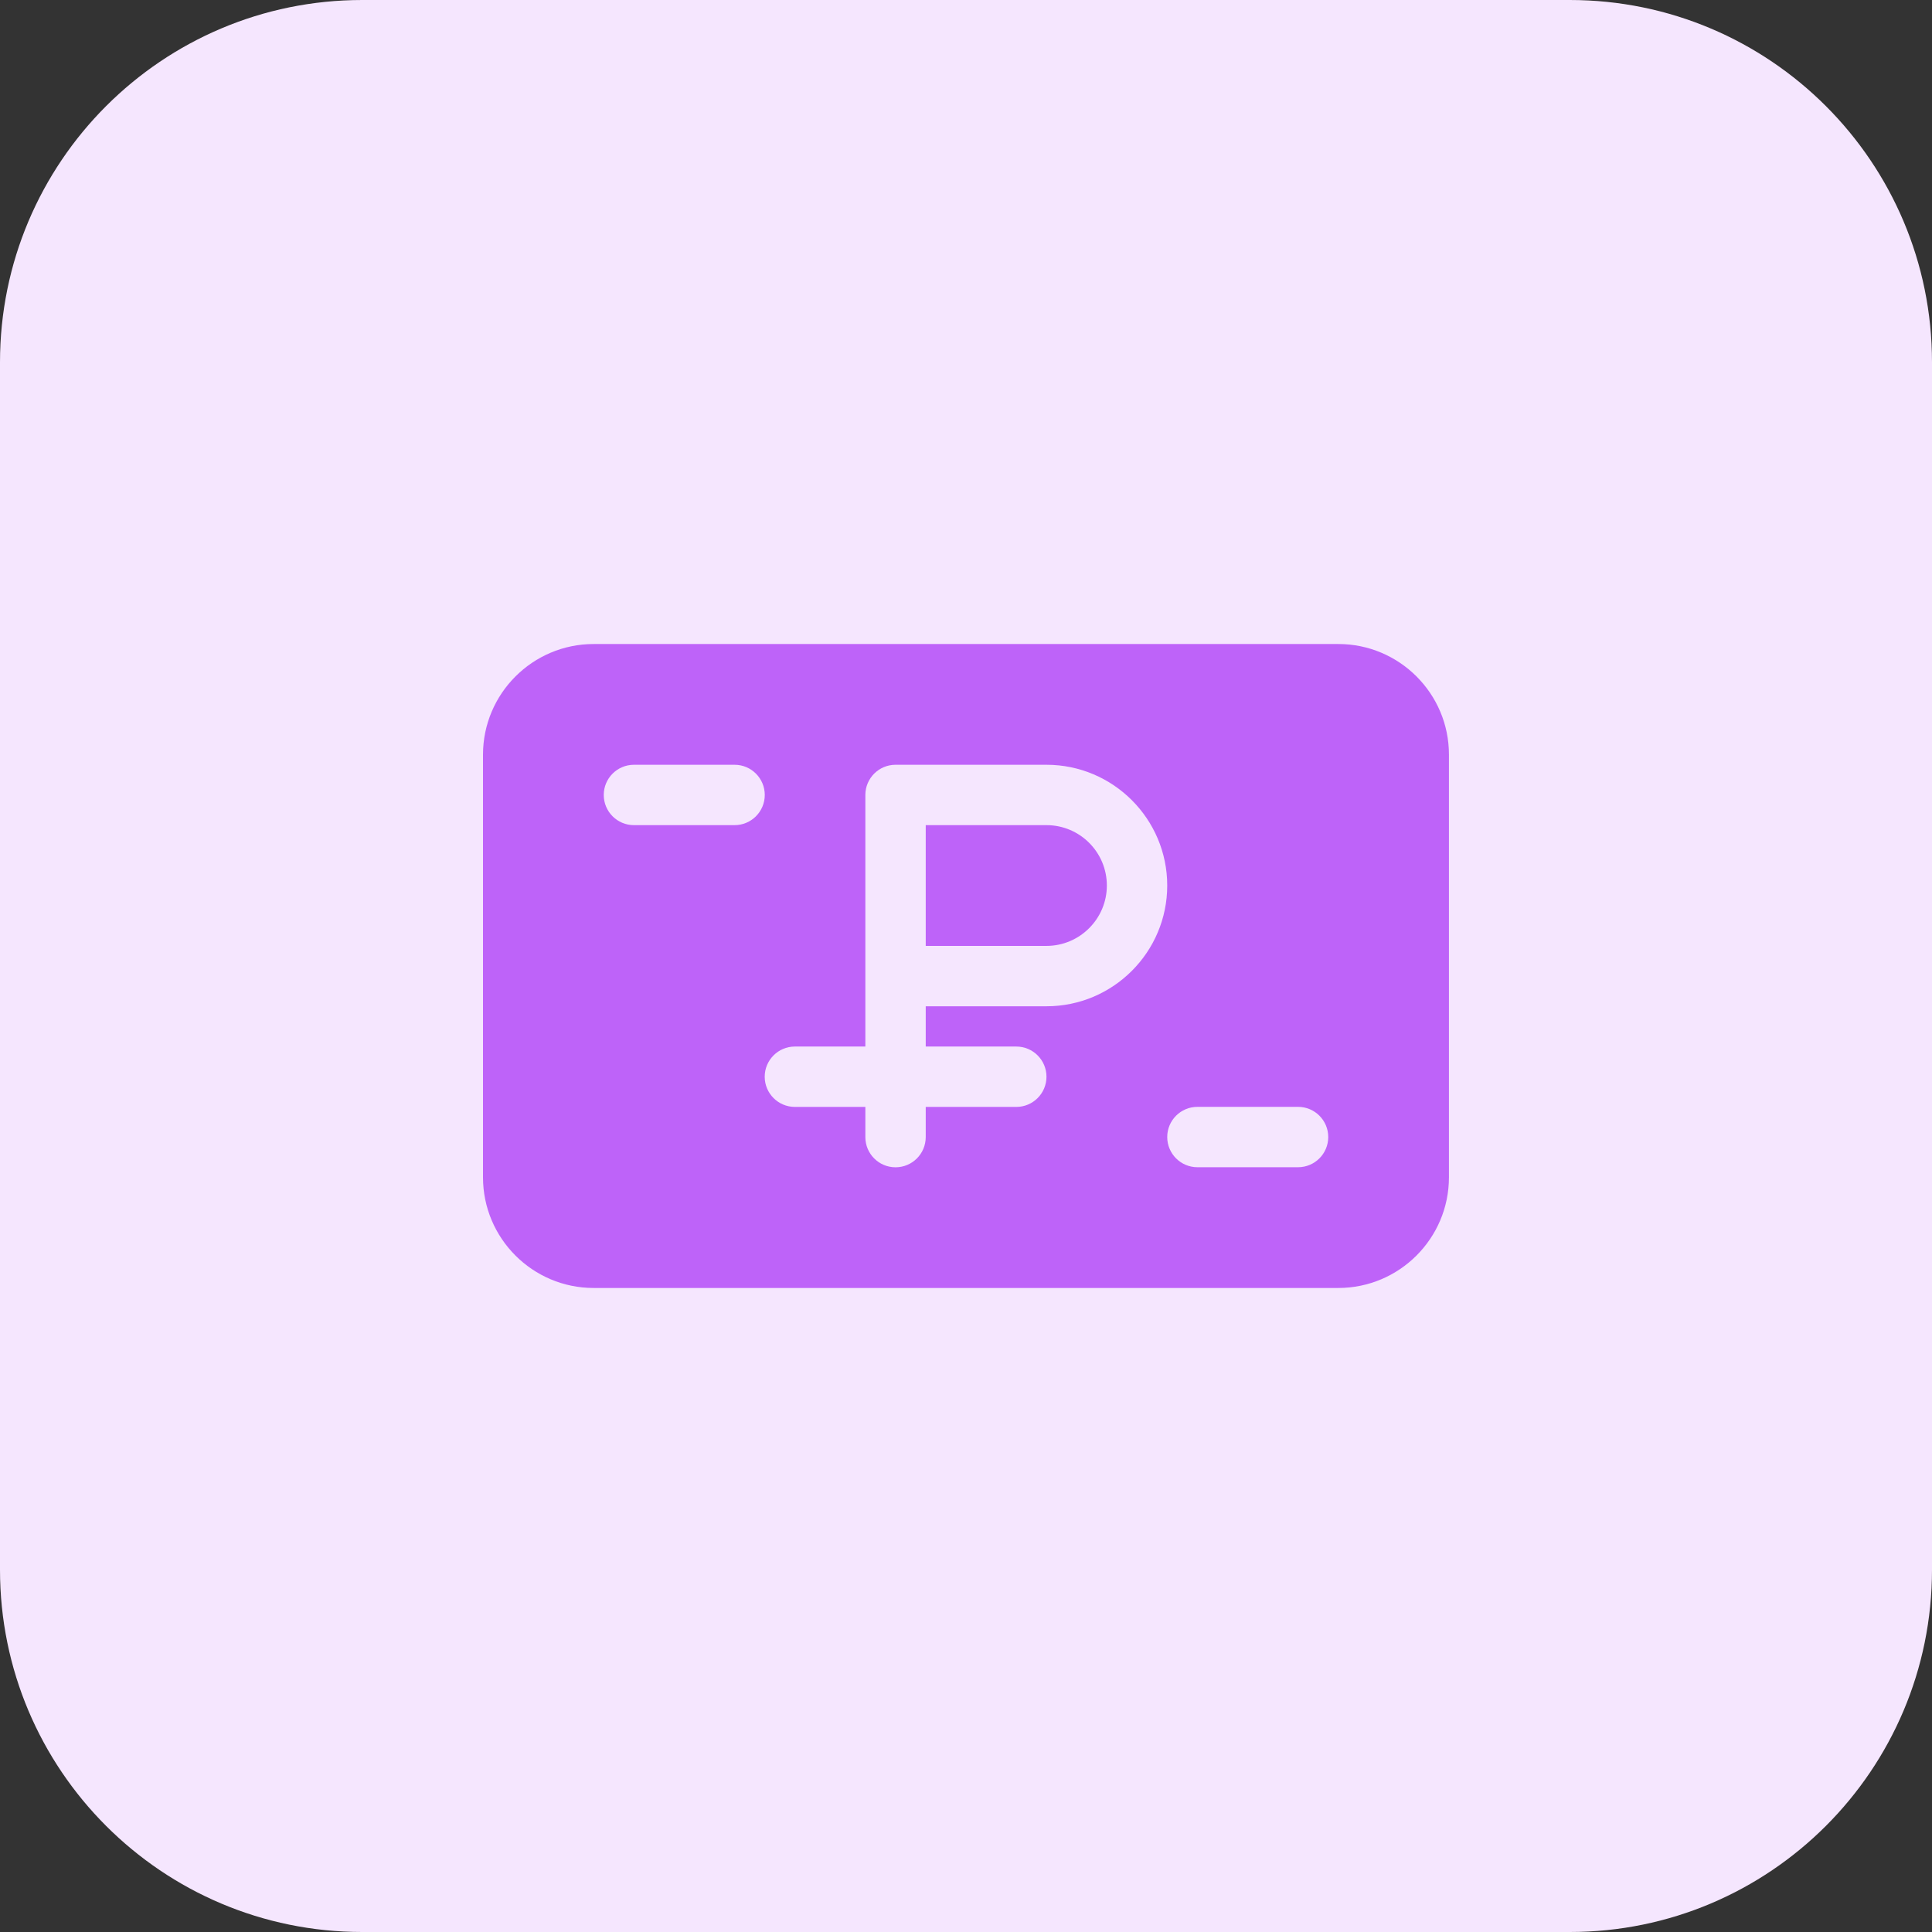 <?xml version="1.0" encoding="UTF-8"?> <svg xmlns="http://www.w3.org/2000/svg" height="512pt" viewBox="0 0 512 512" width="512pt"><rect x="0" y="0" width="512" height="512" fill="#333333" stroke="none"/> <path d="m416 512h-320c-53.023 0-96-42.977-96-96v-320c0-53.023 42.977-96 96-96h320c53.023 0 96 42.977 96 96v320c0 53.023-42.977 96-96 96zm0 0" fill="#f5e6fe"></path> <g fill="#be63f9"> <path d="m277.328 218.672h-32v32h32c8.816 0 16-7.184 16-16 0-8.832-7.168-16-16-16zm0 0"></path> <path d="m354.672 170.672h-197.344c-16.176 0-29.328 13.152-29.328 29.328v112c0 16.176 13.152 29.328 29.328 29.328h197.328c16.176 0 29.328-13.152 29.328-29.328v-112c.016-16.176-13.137-29.328-29.312-29.328zm-160 48h-26.672c-4.414 0-8-3.582-8-8 0-4.414 3.586-8 8-8h26.672c4.418 0 8 3.586 8 8 0 4.418-3.582 8-8 8zm82.656 48h-32v10.672h24c4.414 0 8 3.586 8 8 0 4.418-3.586 8-8 8h-24v8c0 4.418-3.586 8-8 8-4.418 0-8-3.582-8-8v-8h-18.672c-4.418 0-8-3.582-8-8 0-4.414 3.582-8 8-8h18.672v-66.672c0-4.414 3.582-8 8-8h40c17.648 0 32 14.352 32 32s-14.352 32-32 32zm66.672 42.656h-26.672c-4.418 0-8-3.586-8-8 0-4.418 3.582-8 8-8h26.672c4.414 0 8 3.582 8 8 0 4.414-3.586 8-8 8zm0 0"></path> </g> </svg> 